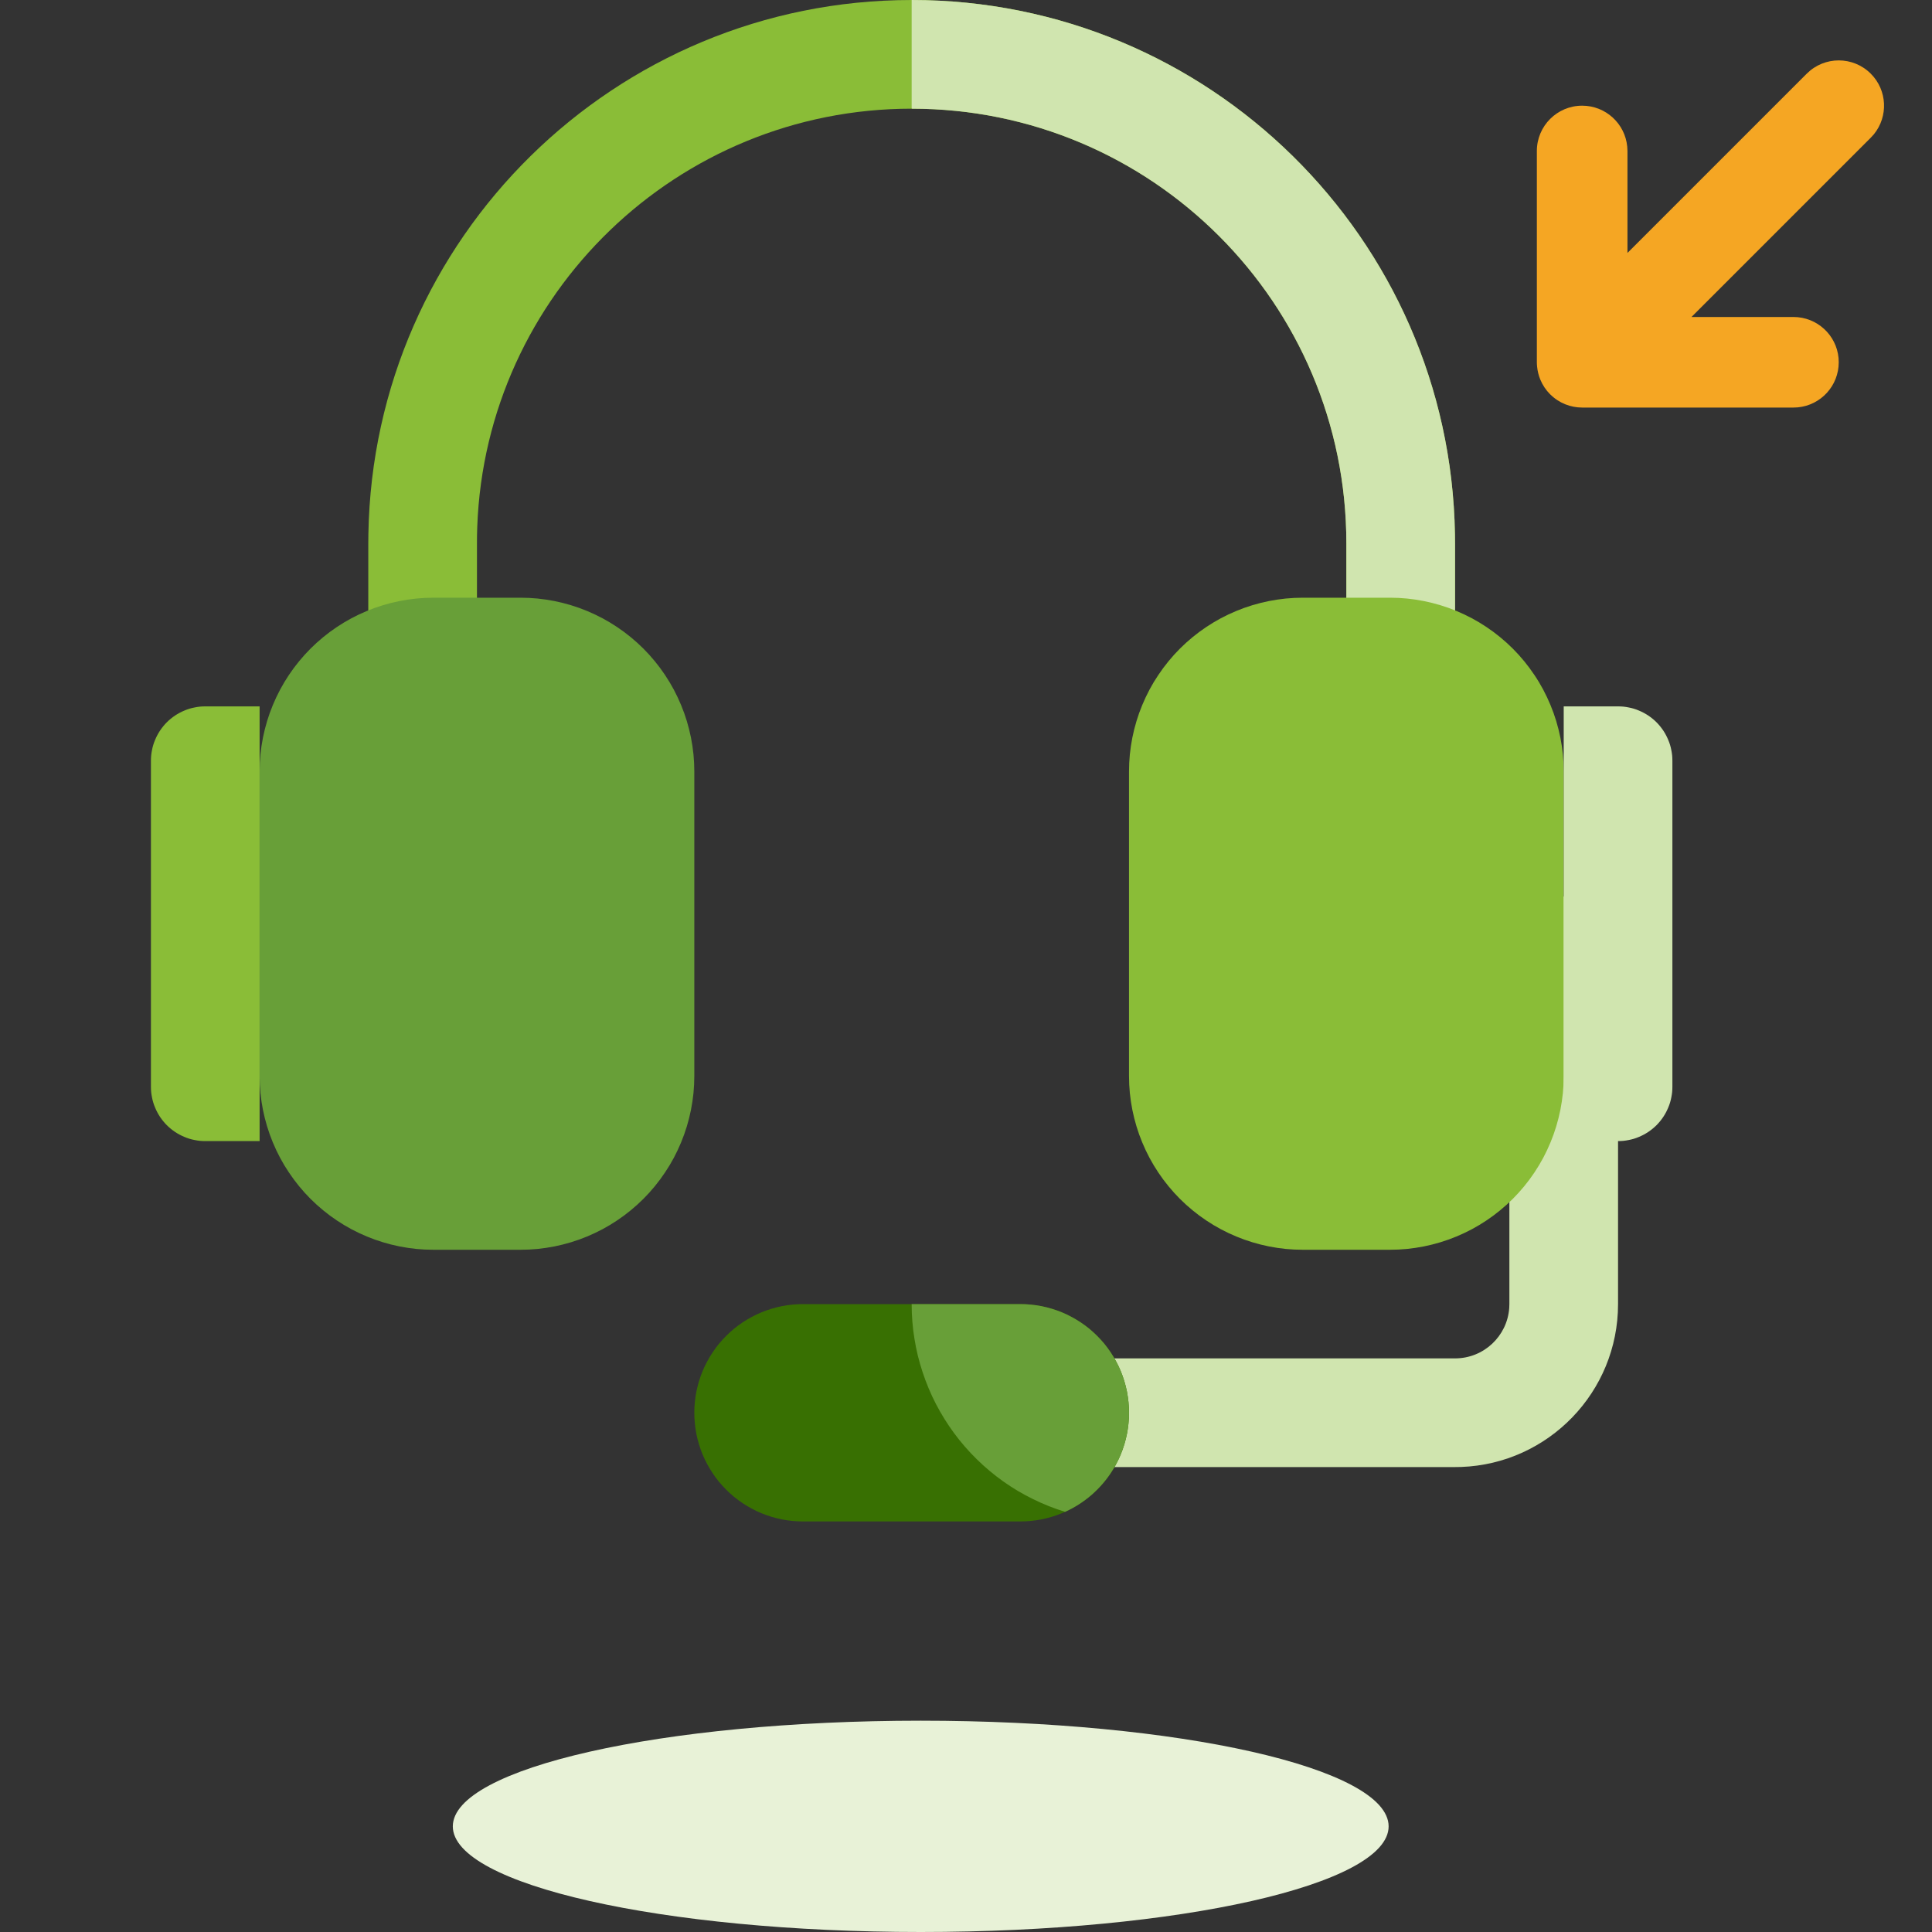 <?xml version="1.0" encoding="utf-8"?>
<svg width="40px" height="40px" viewBox="0 0 40 40" version="1.1" xmlns:xlink="http://www.w3.org/1999/xlink" xmlns="http://www.w3.org/2000/svg">
  <rect x="0" y="0" width="40" height="40" fill="#333333" stroke="none"/>
  <desc>Created with Lunacy</desc>
  <defs>
    <path d="M2.249 0L6.751 0Q6.861 0 6.971 0.011Q7.081 0.022 7.19 0.043Q7.298 0.065 7.404 0.097Q7.51 0.129 7.612 0.171Q7.714 0.213 7.811 0.266Q7.909 0.318 8 0.379Q8.092 0.44 8.178 0.51Q8.263 0.581 8.341 0.659Q8.419 0.737 8.489 0.822Q8.56 0.908 8.621 1Q8.682 1.091 8.734 1.189Q8.787 1.286 8.829 1.388Q8.871 1.49 8.903 1.596Q8.935 1.702 8.957 1.81Q8.978 1.919 8.989 2.029Q9 2.139 9 2.249L9 2.251Q9 2.361 8.989 2.471Q8.978 2.581 8.957 2.69Q8.935 2.798 8.903 2.904Q8.871 3.01 8.829 3.112Q8.787 3.214 8.734 3.311Q8.682 3.409 8.621 3.5Q8.56 3.592 8.489 3.678Q8.419 3.763 8.341 3.841Q8.263 3.919 8.178 3.99Q8.092 4.06 8 4.121Q7.909 4.182 7.811 4.234Q7.714 4.287 7.612 4.329Q7.51 4.371 7.404 4.403Q7.298 4.435 7.19 4.457Q7.081 4.478 6.971 4.489Q6.861 4.5 6.751 4.5L2.249 4.5Q2.139 4.5 2.029 4.489Q1.919 4.478 1.81 4.457Q1.702 4.435 1.596 4.403Q1.49 4.371 1.388 4.329Q1.286 4.287 1.189 4.234Q1.091 4.182 1 4.121Q0.908 4.06 0.822 3.99Q0.737 3.919 0.659 3.841Q0.581 3.763 0.51 3.678Q0.44 3.592 0.379 3.5Q0.318 3.409 0.266 3.311Q0.213 3.214 0.171 3.112Q0.129 3.01 0.097 2.904Q0.065 2.798 0.043 2.69Q0.022 2.581 0.011 2.471Q0 2.361 0 2.251L0 2.249Q0 2.139 0.011 2.029Q0.022 1.919 0.043 1.81Q0.065 1.702 0.097 1.596Q0.129 1.49 0.171 1.388Q0.213 1.286 0.266 1.189Q0.318 1.091 0.379 1Q0.44 0.908 0.51 0.822Q0.581 0.737 0.659 0.659Q0.737 0.581 0.822 0.51Q0.908 0.44 1 0.379Q1.091 0.318 1.189 0.266Q1.286 0.213 1.388 0.171Q1.49 0.129 1.596 0.097Q1.702 0.065 1.81 0.043Q1.919 0.022 2.029 0.011Q2.139 0 2.249 0Z" transform="translate(11.25 27)" id="path_1" />
    <path d="M4.5 2.251L4.5 2.249Q4.5 2.139 4.489 2.029Q4.478 1.919 4.457 1.81Q4.435 1.702 4.403 1.596Q4.371 1.49 4.329 1.388Q4.287 1.286 4.234 1.189Q4.182 1.091 4.121 1Q4.06 0.908 3.99 0.822Q3.919 0.737 3.841 0.659Q3.763 0.581 3.678 0.51Q3.592 0.44 3.5 0.379Q3.409 0.318 3.311 0.266Q3.214 0.213 3.112 0.171Q3.01 0.129 2.904 0.097Q2.798 0.065 2.69 0.043Q2.581 0.022 2.471 0.011Q2.361 0 2.251 0L0 0L0 0.001Q-1.56183e-17 0.18 0.014 0.358Q0.028 0.537 0.057 0.713Q0.085 0.89 0.127 1.064Q0.17 1.238 0.226 1.408Q0.282 1.578 0.351 1.743Q0.42 1.908 0.502 2.067Q0.585 2.226 0.679 2.378Q0.774 2.53 0.88 2.674Q0.986 2.818 1.104 2.953Q1.221 3.088 1.349 3.213Q1.477 3.339 1.614 3.453Q1.751 3.568 1.897 3.672Q2.043 3.775 2.197 3.867Q2.351 3.958 2.512 4.037Q2.672 4.116 2.838 4.182Q3.005 4.248 3.176 4.301Q3.323 4.235 3.459 4.148Q3.595 4.061 3.718 3.956Q3.84 3.85 3.946 3.729Q4.053 3.607 4.14 3.471Q4.228 3.336 4.295 3.189Q4.362 3.042 4.408 2.887Q4.454 2.732 4.477 2.572Q4.5 2.413 4.5 2.251Z" transform="translate(15.75 27)" id="path_2" />
    <path d="M11.25 0C17.398 0 22.395 4.932 22.498 11.056L22.5 11.25L22.5 16.312L20.25 16.312L20.25 11.25C20.25 6.279 16.221 2.25 11.25 2.25C6.397 2.25 2.432 6.094 2.256 10.906L2.251 11.085L2.25 11.25L2.25 16.312L0 16.312L4.00548e-05 11.241L0.002 11.057C0.105 4.925 5.109 0 11.25 0Z" transform="translate(4.5 0)" id="path_3" />
    <path d="M11.249 11.056C11.146 4.932 6.149 0 0.001 0L0.001 2.25C4.971 2.25 9.001 6.279 9.001 11.25L9.001 13.5L11.251 13.5L11.251 11.25L11.249 11.056Z" transform="translate(15.749 0)" id="path_4" />
    <clipPath id="mask_1">
      <use xlink:href="#path_1" />
    </clipPath>
    <clipPath id="mask_2">
      <use xlink:href="#path_2" />
    </clipPath>
    <clipPath id="mask_3">
      <use xlink:href="#path_3" />
    </clipPath>
    <clipPath id="mask_4">
      <use xlink:href="#path_4" />
    </clipPath>
  </defs>
  <g id="Icon_Ventajas/Atencion-24-7">
    <g id="Group-10" transform="translate(3.125 0)">
      <path d="M14.625 0L14.625 8.438C14.625 10.259 13.182 11.744 11.377 11.81L11.25 11.812L0 11.812L0 9.562L11.25 9.562C11.843 9.562 12.329 9.104 12.372 8.521L12.375 8.438L12.375 0L14.625 0Z" transform="translate(15.75 18.562)" id="Path-26" fill="#D0E5AF" stroke="none" />
      <path d="M2.249 0L6.751 0Q6.861 0 6.971 0.011Q7.081 0.022 7.19 0.043Q7.298 0.065 7.404 0.097Q7.51 0.129 7.612 0.171Q7.714 0.213 7.811 0.266Q7.909 0.318 8 0.379Q8.092 0.44 8.178 0.51Q8.263 0.581 8.341 0.659Q8.419 0.737 8.489 0.822Q8.56 0.908 8.621 1Q8.682 1.091 8.734 1.189Q8.787 1.286 8.829 1.388Q8.871 1.49 8.903 1.596Q8.935 1.702 8.957 1.81Q8.978 1.919 8.989 2.029Q9 2.139 9 2.249L9 2.251Q9 2.361 8.989 2.471Q8.978 2.581 8.957 2.69Q8.935 2.798 8.903 2.904Q8.871 3.01 8.829 3.112Q8.787 3.214 8.734 3.311Q8.682 3.409 8.621 3.5Q8.56 3.592 8.489 3.678Q8.419 3.763 8.341 3.841Q8.263 3.919 8.178 3.99Q8.092 4.06 8 4.121Q7.909 4.182 7.811 4.234Q7.714 4.287 7.612 4.329Q7.51 4.371 7.404 4.403Q7.298 4.435 7.19 4.457Q7.081 4.478 6.971 4.489Q6.861 4.5 6.751 4.5L2.249 4.5Q2.139 4.5 2.029 4.489Q1.919 4.478 1.81 4.457Q1.702 4.435 1.596 4.403Q1.49 4.371 1.388 4.329Q1.286 4.287 1.189 4.234Q1.091 4.182 1 4.121Q0.908 4.06 0.822 3.99Q0.737 3.919 0.659 3.841Q0.581 3.763 0.51 3.678Q0.44 3.592 0.379 3.5Q0.318 3.409 0.266 3.311Q0.213 3.214 0.171 3.112Q0.129 3.01 0.097 2.904Q0.065 2.798 0.043 2.69Q0.022 2.581 0.011 2.471Q0 2.361 0 2.251L0 2.249Q0 2.139 0.011 2.029Q0.022 1.919 0.043 1.81Q0.065 1.702 0.097 1.596Q0.129 1.49 0.171 1.388Q0.213 1.286 0.266 1.189Q0.318 1.091 0.379 1Q0.44 0.908 0.51 0.822Q0.581 0.737 0.659 0.659Q0.737 0.581 0.822 0.51Q0.908 0.44 1 0.379Q1.091 0.318 1.189 0.266Q1.286 0.213 1.388 0.171Q1.49 0.129 1.596 0.097Q1.702 0.065 1.81 0.043Q1.919 0.022 2.029 0.011Q2.139 0 2.249 0Z" transform="translate(11.25 27)" id="Mask" fill="#387002" stroke="none" />
      <path d="M4.5 2.251L4.5 2.249Q4.5 2.139 4.489 2.029Q4.478 1.919 4.457 1.81Q4.435 1.702 4.403 1.596Q4.371 1.49 4.329 1.388Q4.287 1.286 4.234 1.189Q4.182 1.091 4.121 1Q4.06 0.908 3.99 0.822Q3.919 0.737 3.841 0.659Q3.763 0.581 3.678 0.51Q3.592 0.44 3.5 0.379Q3.409 0.318 3.311 0.266Q3.214 0.213 3.112 0.171Q3.01 0.129 2.904 0.097Q2.798 0.065 2.69 0.043Q2.581 0.022 2.471 0.011Q2.361 0 2.251 0L0 0L0 0.001Q-1.56183e-17 0.18 0.014 0.358Q0.028 0.537 0.057 0.713Q0.085 0.89 0.127 1.064Q0.17 1.238 0.226 1.408Q0.282 1.578 0.351 1.743Q0.42 1.908 0.502 2.067Q0.585 2.226 0.679 2.378Q0.774 2.53 0.88 2.674Q0.986 2.818 1.104 2.953Q1.221 3.088 1.349 3.213Q1.477 3.339 1.614 3.453Q1.751 3.568 1.897 3.672Q2.043 3.775 2.197 3.867Q2.351 3.958 2.512 4.037Q2.672 4.116 2.838 4.182Q3.005 4.248 3.176 4.301Q3.323 4.235 3.459 4.148Q3.595 4.061 3.718 3.956Q3.84 3.85 3.946 3.729Q4.053 3.607 4.14 3.471Q4.228 3.336 4.295 3.189Q4.362 3.042 4.408 2.887Q4.454 2.732 4.477 2.572Q4.5 2.413 4.5 2.251Z" transform="translate(15.75 27)" id="Combined-Shape" fill="#689F38" fill-rule="evenodd" stroke="none" />
      <path d="M11.25 0C17.398 0 22.395 4.932 22.498 11.056L22.5 11.25L22.5 16.312L20.25 16.312L20.25 11.25C20.25 6.279 16.221 2.25 11.25 2.25C6.397 2.25 2.432 6.094 2.256 10.906L2.251 11.085L2.25 11.25L2.25 16.312L0 16.312L4.00548e-05 11.241L0.002 11.057C0.105 4.925 5.109 0 11.25 0Z" transform="translate(4.5 0)" id="Mask" fill="#8ABD37" stroke="none" />
      <path d="M11.249 11.056C11.146 4.932 6.149 0 0.001 0L0.001 2.25C4.971 2.25 9.001 6.279 9.001 11.25L9.001 13.5L11.251 13.5L11.251 11.25L11.249 11.056Z" transform="translate(15.749 0)" id="Combined-Shape" fill="#D0E5AF" fill-rule="evenodd" stroke="none" />
      <path d="M3.599 0L5.401 0Q5.578 0 5.754 0.017Q5.93 0.035 6.103 0.069Q6.277 0.104 6.446 0.155Q6.615 0.206 6.778 0.274Q6.942 0.342 7.098 0.425Q7.253 0.508 7.401 0.607Q7.548 0.705 7.684 0.817Q7.821 0.929 7.946 1.054Q8.071 1.179 8.183 1.316Q8.295 1.452 8.393 1.599Q8.492 1.747 8.575 1.902Q8.658 2.058 8.726 2.222Q8.794 2.385 8.845 2.554Q8.896 2.723 8.931 2.897Q8.965 3.07 8.983 3.246Q9 3.422 9 3.599L9 9.901Q9 10.078 8.983 10.254Q8.965 10.43 8.931 10.603Q8.896 10.777 8.845 10.946Q8.794 11.115 8.726 11.278Q8.658 11.442 8.575 11.598Q8.492 11.754 8.393 11.9Q8.295 12.047 8.183 12.184Q8.071 12.321 7.946 12.446Q7.821 12.571 7.684 12.683Q7.548 12.795 7.401 12.893Q7.253 12.992 7.098 13.075Q6.942 13.158 6.778 13.226Q6.615 13.294 6.446 13.345Q6.277 13.396 6.103 13.431Q5.93 13.465 5.754 13.483Q5.578 13.5 5.401 13.5L3.599 13.5Q3.422 13.5 3.246 13.483Q3.07 13.465 2.897 13.431Q2.723 13.396 2.554 13.345Q2.385 13.294 2.222 13.226Q2.058 13.158 1.902 13.075Q1.747 12.992 1.599 12.893Q1.452 12.795 1.316 12.683Q1.179 12.571 1.054 12.446Q0.929 12.321 0.817 12.184Q0.705 12.047 0.607 11.9Q0.508 11.754 0.425 11.598Q0.342 11.442 0.274 11.278Q0.206 11.115 0.155 10.946Q0.104 10.777 0.069 10.603Q0.035 10.43 0.017 10.254Q0 10.078 0 9.901L0 3.599Q0 3.422 0.017 3.246Q0.035 3.07 0.069 2.897Q0.104 2.723 0.155 2.554Q0.206 2.385 0.274 2.222Q0.342 2.058 0.425 1.902Q0.508 1.747 0.607 1.599Q0.705 1.452 0.817 1.316Q0.929 1.179 1.054 1.054Q1.179 0.929 1.316 0.817Q1.452 0.705 1.599 0.607Q1.747 0.508 1.902 0.425Q2.058 0.342 2.222 0.274Q2.385 0.206 2.554 0.155Q2.723 0.104 2.897 0.069Q3.07 0.035 3.246 0.017Q3.422 0 3.599 0Z" transform="translate(2.25 12.375)" id="Rectangle" fill="#689F38" stroke="none" />
      <path d="M1.124 0L2.25 0L2.25 9L1.124 9Q1.069 9 1.014 8.995Q0.959 8.989 0.905 8.978Q0.851 8.968 0.798 8.952Q0.745 8.936 0.694 8.914Q0.643 8.893 0.594 8.867Q0.545 8.841 0.5 8.811Q0.454 8.78 0.411 8.745Q0.368 8.71 0.329 8.671Q0.29 8.632 0.255 8.589Q0.22 8.546 0.189 8.5Q0.159 8.455 0.133 8.406Q0.107 8.357 0.086 8.306Q0.064 8.255 0.048 8.202Q0.032 8.149 0.022 8.095Q0.011 8.041 0.005 7.986Q0 7.931 0 7.876L0 1.124Q0 1.069 0.005 1.014Q0.011 0.959 0.022 0.905Q0.032 0.851 0.048 0.798Q0.064 0.745 0.086 0.694Q0.107 0.643 0.133 0.594Q0.159 0.545 0.189 0.5Q0.22 0.454 0.255 0.411Q0.29 0.368 0.329 0.329Q0.368 0.29 0.411 0.255Q0.454 0.22 0.5 0.189Q0.545 0.159 0.594 0.133Q0.643 0.107 0.694 0.086Q0.745 0.064 0.798 0.048Q0.851 0.032 0.905 0.022Q0.959 0.011 1.014 0.005Q1.069 0 1.124 0Z" transform="translate(0 14.625)" id="Rectangle-Copy-436" fill="#8ABD37" stroke="none" />
      <path d="M3.599 0L5.401 0Q5.578 0 5.754 0.017Q5.93 0.035 6.103 0.069Q6.277 0.104 6.446 0.155Q6.615 0.206 6.778 0.274Q6.942 0.342 7.098 0.425Q7.253 0.508 7.401 0.607Q7.548 0.705 7.684 0.817Q7.821 0.929 7.946 1.054Q8.071 1.179 8.183 1.316Q8.295 1.452 8.393 1.599Q8.492 1.747 8.575 1.902Q8.658 2.058 8.726 2.222Q8.794 2.385 8.845 2.554Q8.896 2.723 8.931 2.897Q8.965 3.07 8.983 3.246Q9 3.422 9 3.599L9 9.901Q9 10.078 8.983 10.254Q8.965 10.43 8.931 10.603Q8.896 10.777 8.845 10.946Q8.794 11.115 8.726 11.278Q8.658 11.442 8.575 11.598Q8.492 11.754 8.393 11.9Q8.295 12.047 8.183 12.184Q8.071 12.321 7.946 12.446Q7.821 12.571 7.684 12.683Q7.548 12.795 7.401 12.893Q7.253 12.992 7.098 13.075Q6.942 13.158 6.778 13.226Q6.615 13.294 6.446 13.345Q6.277 13.396 6.103 13.431Q5.93 13.465 5.754 13.483Q5.578 13.5 5.401 13.5L3.599 13.5Q3.422 13.5 3.246 13.483Q3.07 13.465 2.897 13.431Q2.723 13.396 2.554 13.345Q2.385 13.294 2.222 13.226Q2.058 13.158 1.902 13.075Q1.747 12.992 1.599 12.893Q1.452 12.795 1.316 12.683Q1.179 12.571 1.054 12.446Q0.929 12.321 0.817 12.184Q0.705 12.047 0.607 11.9Q0.508 11.754 0.425 11.598Q0.342 11.442 0.274 11.278Q0.206 11.115 0.155 10.946Q0.104 10.777 0.069 10.603Q0.035 10.43 0.017 10.254Q0 10.078 0 9.901L0 3.599Q0 3.422 0.017 3.246Q0.035 3.07 0.069 2.897Q0.104 2.723 0.155 2.554Q0.206 2.385 0.274 2.222Q0.342 2.058 0.425 1.902Q0.508 1.747 0.607 1.599Q0.705 1.452 0.817 1.316Q0.929 1.179 1.054 1.054Q1.179 0.929 1.316 0.817Q1.452 0.705 1.599 0.607Q1.747 0.508 1.902 0.425Q2.058 0.342 2.222 0.274Q2.385 0.206 2.554 0.155Q2.723 0.104 2.897 0.069Q3.07 0.035 3.246 0.017Q3.422 0 3.599 0L3.599 0Z" transform="matrix(-1 8.742278E-08 -8.742278E-08 -1 29.25 25.875)" id="Rectangle-Copy-437" fill="#8ABD37" stroke="none" />
      <path d="M1.124 0L2.25 0L2.25 9L1.124 9Q1.069 9 1.014 8.995Q0.959 8.989 0.905 8.978Q0.851 8.968 0.798 8.952Q0.745 8.936 0.694 8.914Q0.643 8.893 0.594 8.867Q0.545 8.841 0.5 8.811Q0.454 8.78 0.411 8.745Q0.368 8.71 0.329 8.671Q0.29 8.632 0.255 8.589Q0.22 8.546 0.189 8.5Q0.159 8.455 0.133 8.406Q0.107 8.357 0.086 8.306Q0.064 8.255 0.048 8.202Q0.032 8.149 0.022 8.095Q0.011 8.041 0.005 7.986Q2.26504e-07 7.931 2.38207e-07 7.876L1.66914e-06 1.124Q1.68084e-06 1.069 0.005 1.014Q0.011 0.959 0.022 0.905Q0.032 0.851 0.048 0.798Q0.064 0.745 0.086 0.694Q0.107 0.643 0.133 0.594Q0.159 0.545 0.189 0.5Q0.22 0.454 0.255 0.411Q0.29 0.368 0.329 0.329Q0.368 0.29 0.411 0.255Q0.454 0.22 0.5 0.189Q0.545 0.159 0.594 0.133Q0.643 0.107 0.694 0.086Q0.745 0.064 0.798 0.048Q0.851 0.032 0.905 0.022Q0.959 0.011 1.014 0.005Q1.069 0 1.124 0Z" transform="matrix(-1 8.742278E-08 -8.742278E-08 -1 31.5 23.625)" id="Rectangle-Copy-438" fill="#D0E5AF" stroke="none" />
      <path d="M19.375 2.188C19.375 3.395 15.038 4.375 9.688 4.375C4.337 4.375 0 3.395 0 2.188C0 0.98 4.337 0 9.688 0C15.038 0 19.375 0.98 19.375 2.188" transform="translate(6.25 35.625)" id="Fill-4-Copy-3" fill="#E8F2D7" stroke="none" />
      <path d="M3.987 1.875L1.875 1.875C1.388 1.875 0.987 1.503 0.942 1.028L0.938 0.938C0.938 0.45 1.309 0.05 1.785 0.004L1.875 0L6.25 0C6.489 3.00593e-14 6.728 0.091 6.911 0.273C6.912 0.273 6.912 0.274 6.913 0.275C6.914 0.275 6.914 0.276 6.915 0.276C7 0.362 7.069 0.464 7.116 0.578C7.151 0.662 7.174 0.753 7.183 0.847L7.183 0.848C7.186 0.878 7.188 0.908 7.188 0.937L7.188 0.938L7.188 5.312C7.188 5.83 6.768 6.25 6.25 6.25C5.763 6.25 5.362 5.878 5.317 5.403L5.312 5.312L5.312 3.201L1.6 6.913C1.234 7.279 0.641 7.279 0.275 6.913C-0.069 6.57 -0.09 6.027 0.21 5.658L0.275 5.587L3.987 1.875Z" transform="matrix(-1 0 0 -1 35.882 8.438)" id="Combined-Shape" fill="#F5A623" fill-rule="evenodd" stroke="none" />
    </g>
  </g>
</svg>